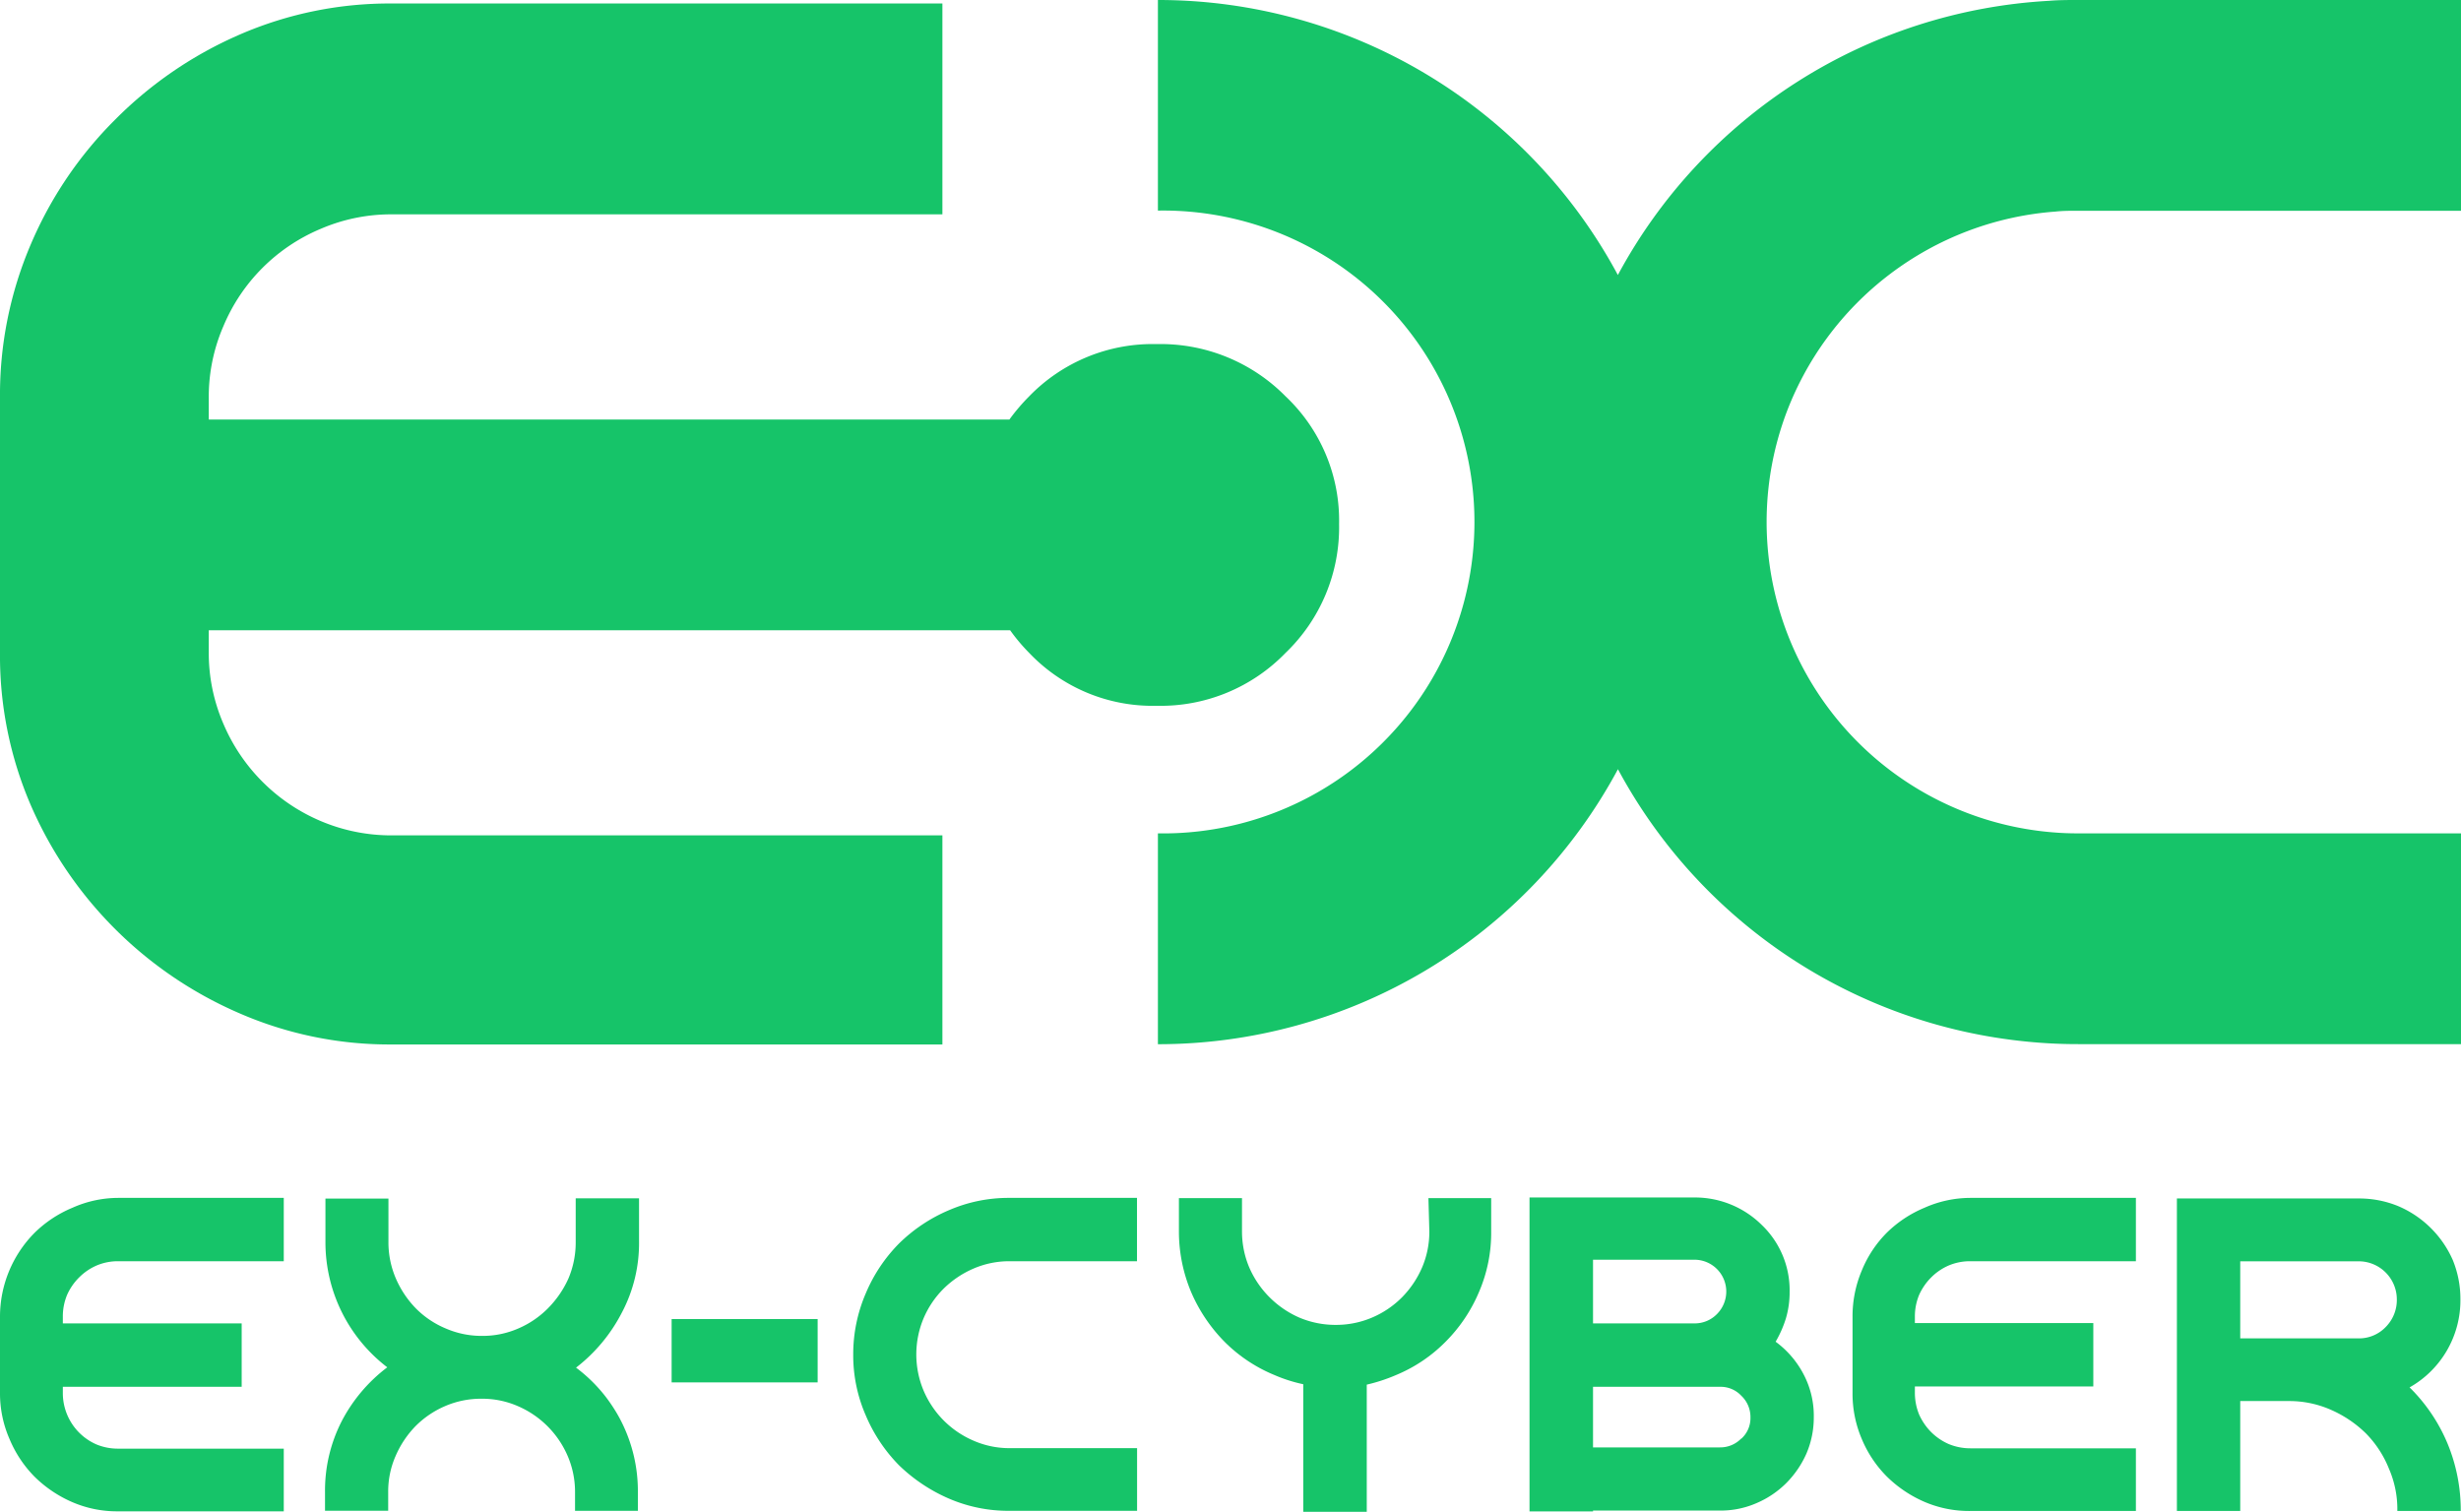 <?xml version="1.0" encoding="UTF-8"?> <svg xmlns="http://www.w3.org/2000/svg" viewBox="0 0 295.3 181.41"> <defs> <style>.cls-1{fill:#16c469;}</style> </defs> <g id="Слой_2" data-name="Слой 2"> <g id="Слой_1-2" data-name="Слой 1"> <path class="cls-1" d="M154.26,78.34a20.85,20.85,0,0,1-15.46,6.35,20.43,20.43,0,0,1-15.31-6.35,22.13,22.13,0,0,1-2.28-2.71H25.05v2.63a21.38,21.38,0,0,0,1.76,8.6A22,22,0,0,0,38.48,98.52a21.69,21.69,0,0,0,8.6,1.72h66v25.09h-66a45.13,45.13,0,0,1-18.3-3.72,48,48,0,0,1-25.09-25A45.26,45.26,0,0,1,0,78.26V47.74A45.87,45.87,0,0,1,3.69,29.33a47.13,47.13,0,0,1,10.15-15A48,48,0,0,1,28.78,4.14,45.13,45.13,0,0,1,47.08.42h66v25.3h-66a21.36,21.36,0,0,0-8.6,1.74A21.75,21.75,0,0,0,26.81,39.13a21.29,21.29,0,0,0-1.76,8.61v2.6h96.07a23.58,23.58,0,0,1,2.37-2.78,20.62,20.62,0,0,1,15.31-6.27,21.05,21.05,0,0,1,15.46,6.27,20.49,20.49,0,0,1,6.42,15.32A20.88,20.88,0,0,1,154.26,78.34Z"></path> <path class="cls-1" d="M214.18,50a37.37,37.37,0,0,0,32.44,49.9c.9.07,1.81.1,2.73.1h46v25.29h-46a60.76,60.76,0,0,1-6.21-.31,62.64,62.64,0,0,1-49-32.68,62.63,62.63,0,0,1-55.2,33V100a37.37,37.37,0,1,0,0-74.73V0a62.61,62.61,0,0,1,55.19,33A62.68,62.68,0,0,1,245.84.1C247,0,248.17,0,249.35,0h46V25.29h-46c-.92,0-1.83,0-2.73.1A37.46,37.46,0,0,0,214.18,50Z"></path> <path class="cls-1" d="M69.08,143.79h7.6V149a17.81,17.81,0,0,1-2.09,8.56,19.74,19.74,0,0,1-5.47,6.55,18.47,18.47,0,0,1,7.42,14.94v2.24H69v-2.24a10.88,10.88,0,0,0-.88-4.33,11.42,11.42,0,0,0-6-6,10.71,10.71,0,0,0-4.33-.88,10.87,10.87,0,0,0-4.37.88,11.28,11.28,0,0,0-3.57,2.42,11.87,11.87,0,0,0-2.38,3.57,10.56,10.56,0,0,0-.89,4.33v2.24H39v-2.24A18.24,18.24,0,0,1,41,170.54a19.21,19.21,0,0,1,5.47-6.47,18.89,18.89,0,0,1-7.42-15v-5.25h7.56V149a10.93,10.93,0,0,0,.89,4.41A11.87,11.87,0,0,0,49.9,157a11,11,0,0,0,3.61,2.42,10.82,10.82,0,0,0,4.33.88,10.68,10.68,0,0,0,4.33-.88A11.22,11.22,0,0,0,65.74,157a12.09,12.09,0,0,0,2.46-3.57,11.09,11.09,0,0,0,.88-4.41Z"></path> <path class="cls-1" d="M14.18,143.74H34.05v7.6H14.18a6.52,6.52,0,0,0-2.6.52,6.74,6.74,0,0,0-2.09,1.43,6.89,6.89,0,0,0-1.44,2.09A6.74,6.74,0,0,0,7.54,158v.8H29v7.61H7.54v.76a6.72,6.72,0,0,0,4,6.14,6.7,6.7,0,0,0,2.6.52H34.05v7.52H14.18a13.51,13.51,0,0,1-5.5-1.1,14.81,14.81,0,0,1-4.53-3.05,14.18,14.18,0,0,1-3-4.51A13.64,13.64,0,0,1,0,167.13V158a14.3,14.3,0,0,1,4.15-10.07,14.29,14.29,0,0,1,4.53-3A13.51,13.51,0,0,1,14.18,143.74Z"></path> <path class="cls-1" d="M121.15,143.74h15.28v7.6H121.15a10.85,10.85,0,0,0-4.33.88,11.71,11.71,0,0,0-3.57,2.39,11.18,11.18,0,0,0-2.42,3.56,11.22,11.22,0,0,0,0,8.71,11.36,11.36,0,0,0,6,6,10.69,10.69,0,0,0,4.33.89h15.28v7.52H121.15a18,18,0,0,1-7.27-1.46,20,20,0,0,1-6-4,19.13,19.13,0,0,1-4-6,18,18,0,0,1-1.5-7.31,18.42,18.42,0,0,1,1.5-7.31,18.92,18.92,0,0,1,4-6,19.23,19.23,0,0,1,6-4A18,18,0,0,1,121.15,143.74Z"></path> <rect class="cls-1" x="80.59" y="158.28" width="17.52" height="7.6"></rect> <path class="cls-1" d="M236.42,143.74h19.87v7.6H236.42a6.57,6.57,0,0,0-2.61.52,6.74,6.74,0,0,0-2.09,1.43,7.07,7.07,0,0,0-1.44,2.09,6.74,6.74,0,0,0-.51,2.58v.8h21.41v7.61H229.77v.76a6.9,6.9,0,0,0,.51,2.61,7.12,7.12,0,0,0,1.44,2.1,6.92,6.92,0,0,0,2.09,1.43,6.75,6.75,0,0,0,2.61.52h19.87v7.52H236.42a13.56,13.56,0,0,1-5.51-1.1,14.76,14.76,0,0,1-4.52-3.05,14,14,0,0,1-3-4.51,13.81,13.81,0,0,1-1.1-5.52V158a14.06,14.06,0,0,1,1.1-5.52,13.79,13.79,0,0,1,3-4.55,14.25,14.25,0,0,1,4.52-3A13.56,13.56,0,0,1,236.42,143.74Z"></path> <path class="cls-1" d="M289.13,166.48a12,12,0,0,0,6.1-10.55,12.35,12.35,0,0,0-.92-4.74,12.49,12.49,0,0,0-6.54-6.46,12.35,12.35,0,0,0-4.74-.92H261.21v37.5h7.6V168.12h5.88a12.36,12.36,0,0,1,5.07,1.08,14,14,0,0,1,4.15,2.82,12.83,12.83,0,0,1,2.75,4.23,12.15,12.15,0,0,1,1,5.06h7.61a20.94,20.94,0,0,0-1.61-8.15A20.55,20.55,0,0,0,289.13,166.48Zm-2.83-7.28a4.44,4.44,0,0,1-3.27,1.4H268.81v-9.25H283a4.58,4.58,0,0,1,4.6,4.58A4.6,4.6,0,0,1,286.3,159.2Z"></path> <path class="cls-1" d="M213.06,161a13.31,13.31,0,0,0,1.24-2.82,11,11,0,0,0,.44-3.19,10.84,10.84,0,0,0-3.34-8,11.4,11.4,0,0,0-8-3.3H183.53v37.67h7.62v-.1h15.23a10.75,10.75,0,0,0,4.36-.88,11.35,11.35,0,0,0,3.6-2.42,11.77,11.77,0,0,0,2.43-3.57,11,11,0,0,0,.87-4.32,10.67,10.67,0,0,0-1.24-5.19A11.38,11.38,0,0,0,213.06,161Zm-21.91-9.84h12.21a3.82,3.82,0,0,1,2.68,6.5,3.71,3.71,0,0,1-2.68,1.14H191.15Zm17.79,21.45a3.51,3.51,0,0,1-2.56,1.07H191.15v-7.27h15.23a3.39,3.39,0,0,1,2.56,1.07,3.5,3.5,0,0,1,1.1,2.61A3.32,3.32,0,0,1,208.94,172.64Z"></path> <path class="cls-1" d="M171.4,143.77h7.53v4a17.91,17.91,0,0,1-1.47,7.28,18.72,18.72,0,0,1-4,5.95,18.06,18.06,0,0,1-5.95,4,20.59,20.59,0,0,1-3.51,1.15v15.26h-7.62V166.1h0a18,18,0,0,1-3.45-1.1,18.29,18.29,0,0,1-6-4,19.39,19.39,0,0,1-4-5.95,18.78,18.78,0,0,1-1.47-7.28v-4h7.57v4a11.07,11.07,0,0,0,.88,4.34,11.47,11.47,0,0,0,2.42,3.55,11.62,11.62,0,0,0,3.57,2.44,11.13,11.13,0,0,0,4.41.88,11,11,0,0,0,4.33-.88,11.29,11.29,0,0,0,3.6-2.44,11.74,11.74,0,0,0,2.39-3.55,10.9,10.9,0,0,0,.88-4.34Z"></path> </g> </g> </svg> 
